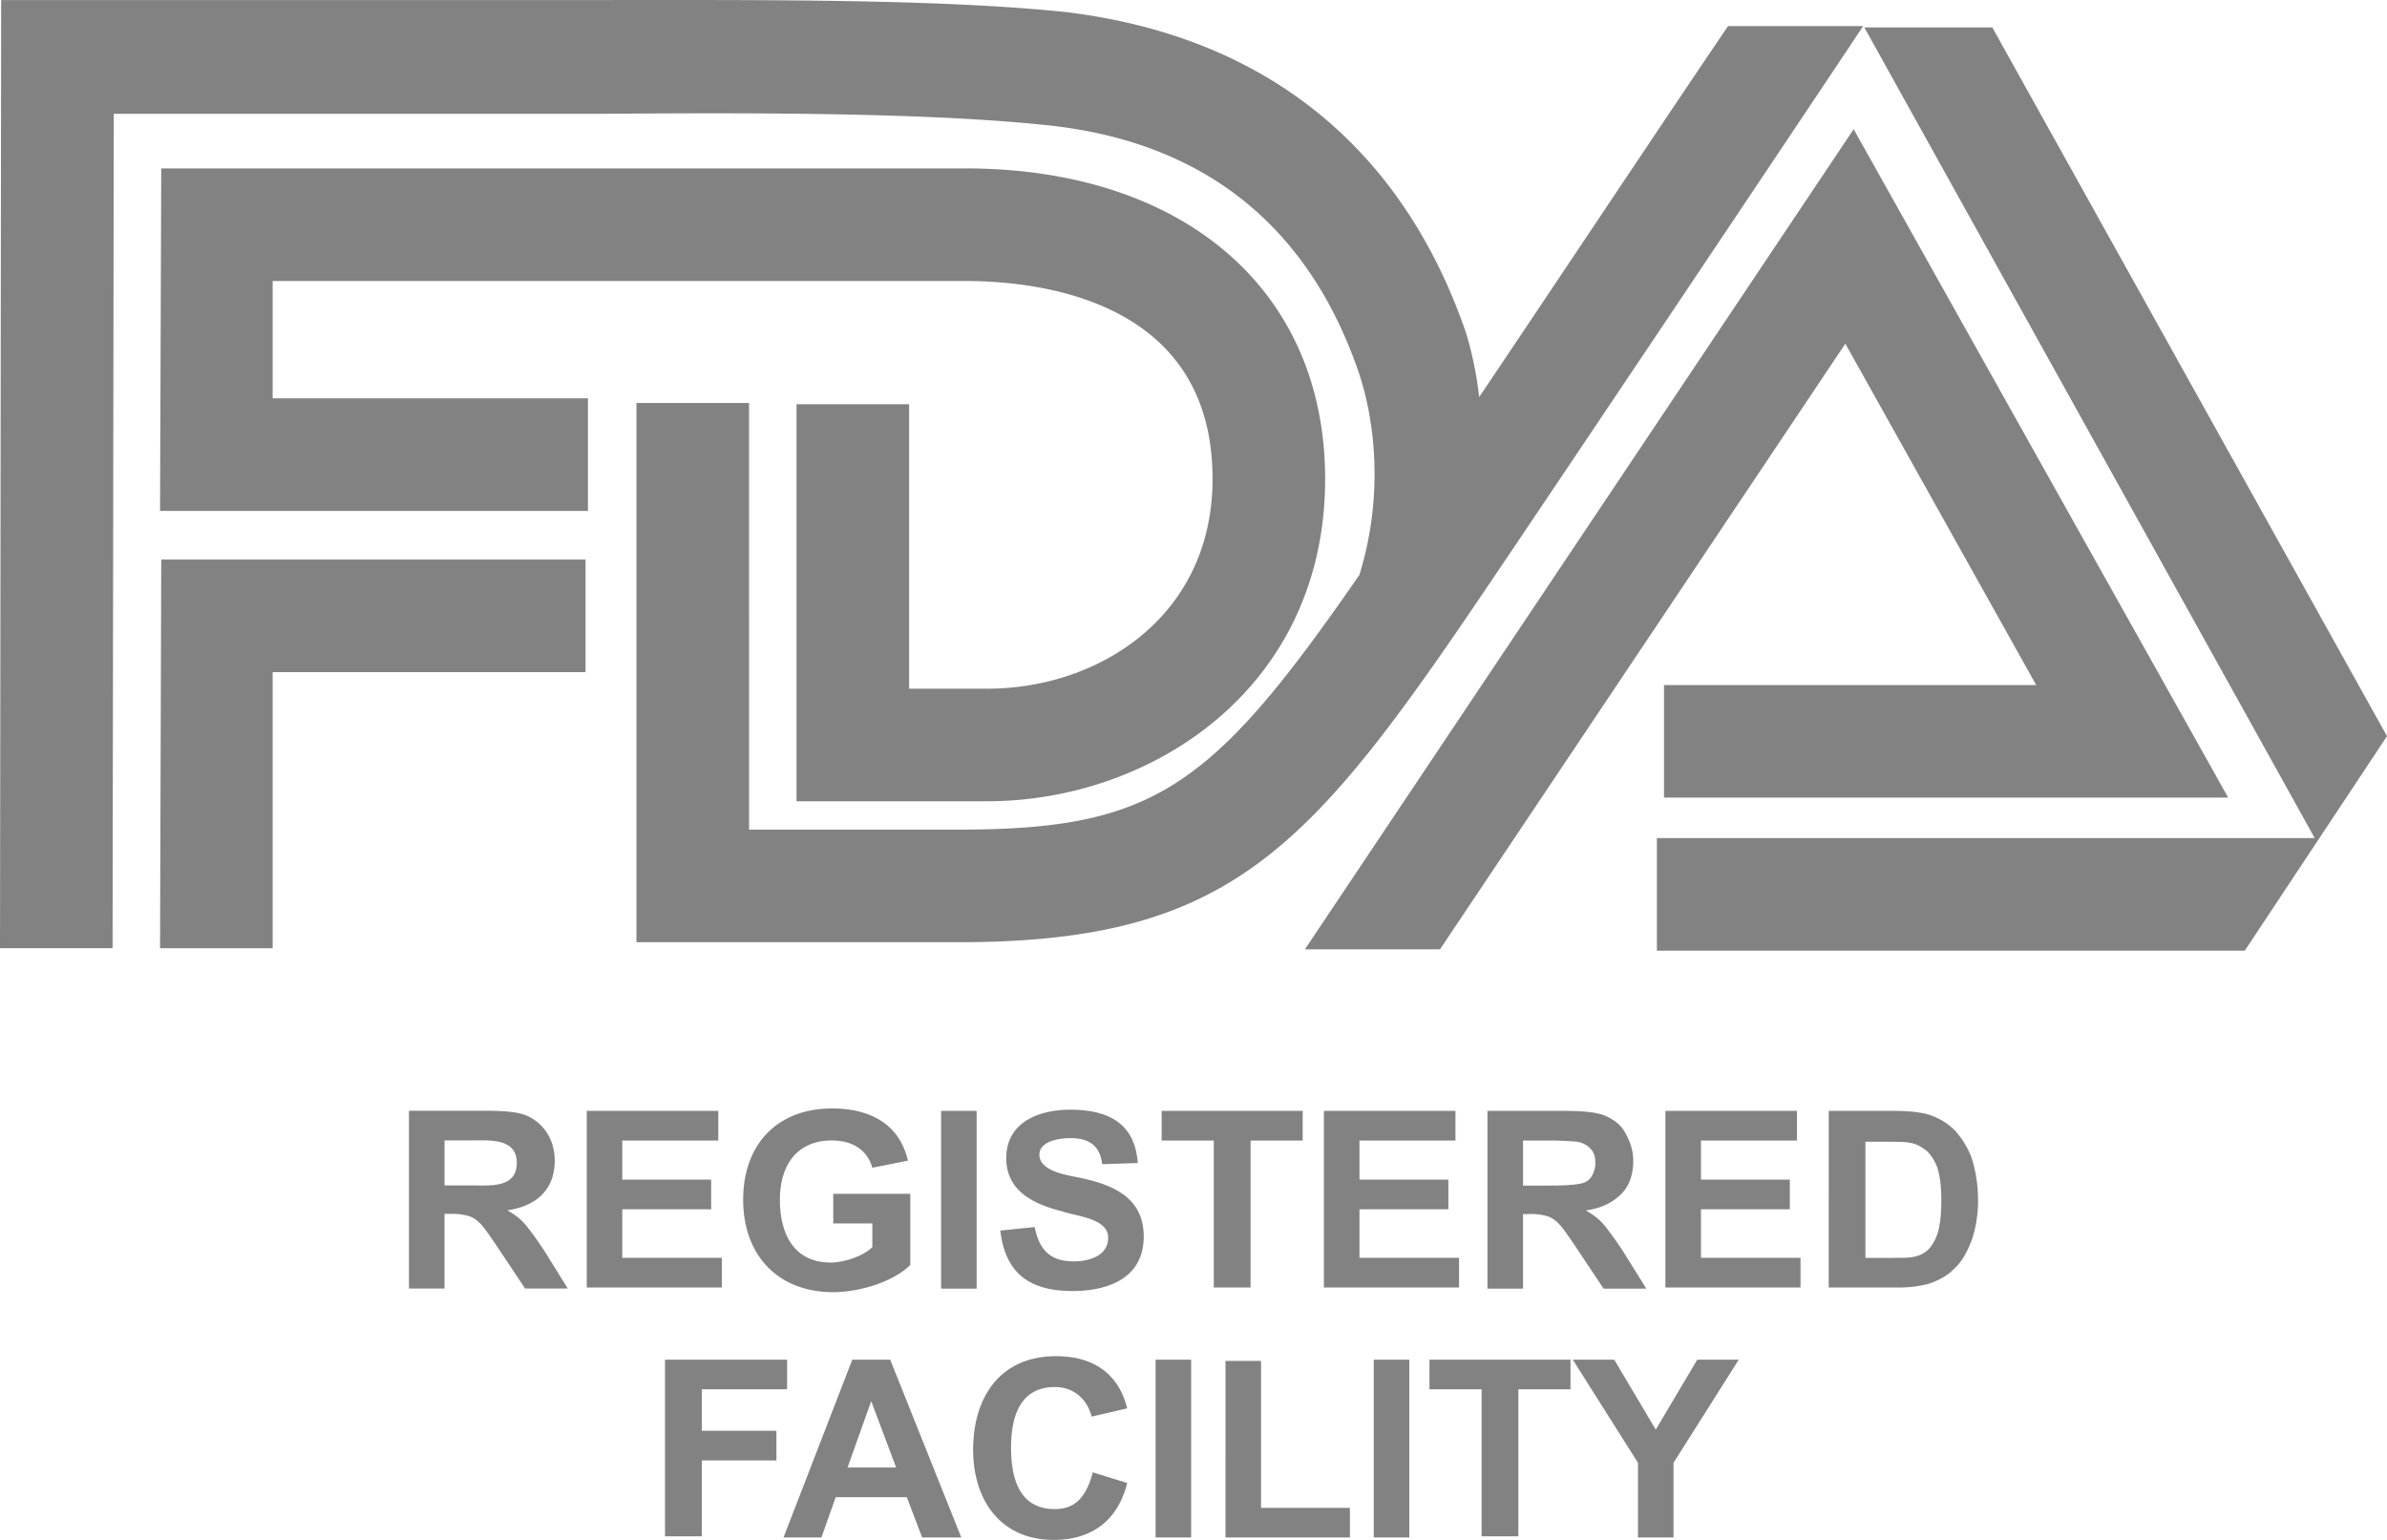 <svg xmlns="http://www.w3.org/2000/svg" width="62" height="40"><path fill="#828282" d="M7.082 7.299H25.06c1.94 0 6.435.492 6.435 5.141 0 3.571-2.956 5.449-5.85 5.449h-2.032V10.5h-2.924v10.313h4.956c4.249 0 8.774-2.924 8.774-8.373 0-4.895-3.663-8.066-9.359-8.066H4.188l-.031 8.897h11.114v-2.925H7.082Zm35.463 32.638v-1.94l-1.693-2.678h1.077l1.078 1.816 1.077-1.816h1.078l-1.694 2.678v1.94zm-4.062 0v-3.849h-1.354v-.769h3.663v.769h-1.354v3.818h-.955zm-2.802 0v-4.618h.924v4.618zm-3.85 0V35.35h.923v3.818h2.309v.769zm-1.816 0v-4.618h.924v4.618zm-1.63-1.692.893.277c-.243.971-.915 1.478-1.909 1.478-1.383 0-2.093-1.037-2.093-2.34 0-1.364.697-2.432 2.155-2.432.944 0 1.616.43 1.847 1.355l-.924.215c-.115-.46-.472-.769-.954-.769-.922 0-1.139.798-1.139 1.57 0 .778.199 1.601 1.139 1.601.611 0 .843-.433.985-.955zm-3.416 1.692h-1.016l-.4-1.047h-1.847l-.37 1.047h-.985l1.786-4.618h.985zm-1.693-1.817-.647-1.724-.615 1.724Zm-6.003-2.801h3.171v.769h-2.216v1.078h1.939v.769h-1.939v1.971h-.955zm30.226-6.463h1.693c.37 0 .677.031.893.093.277.092.493.215.708.431.185.215.339.461.431.738.092.308.154.647.154 1.078 0 .369-.062.708-.154.985-.123.339-.277.616-.492.8-.154.155-.37.277-.647.37a3.122 3.122 0 0 1-.831.092h-1.755zm.954 3.818h.709c.246 0 .461 0 .553-.031a.7.7 0 0 0 .37-.185c.093-.092.185-.246.246-.431.062-.215.093-.492.093-.831 0-.369-.031-.616-.093-.832a1.144 1.144 0 0 0-.277-.461c-.123-.092-.246-.185-.431-.215-.123-.031-.369-.031-.77-.031h-.4zm-5.196-3.818h3.417v.77h-2.493v1.016h2.308v.77h-2.308v1.262h2.586v.769h-3.51zm-4.622 4.618v-4.618h1.97c.493 0 .863.031 1.078.123.216.093.4.216.523.432.124.215.216.461.216.738 0 .339-.092.647-.308.862-.215.215-.493.37-.924.431.216.123.37.247.493.4.123.154.308.401.523.739l.555.893h-1.109l-.677-1.016c-.246-.369-.4-.585-.493-.677a.732.732 0 0 0-.276-.185 1.507 1.507 0 0 0-.463-.061h-.184v1.939zm.955-2.678h.677c.462 0 .739-.031.831-.062a.382.382 0 0 0 .246-.184.62.62 0 0 0 .093-.339c0-.154-.031-.277-.123-.37a.614.614 0 0 0-.339-.184c-.062 0-.308-.031-.677-.031h-.739v1.17zm-5.203-1.94h3.417v.77h-2.493v1.016h2.309v.77h-2.309v1.262h2.586v.769h-3.51zm-2.86.77h-1.354v-.77h3.663v.77h-1.354v3.817h-.955zm-5.545 2.339.892-.092c.118.585.397.892 1.016.892.391 0 .893-.139.893-.616 0-.493-.784-.548-1.17-.676-.725-.182-1.477-.512-1.477-1.386 0-.94.851-1.262 1.662-1.262.968 0 1.68.339 1.754 1.385l-.923.031c-.062-.495-.352-.678-.831-.678-.266 0-.801.072-.801.432 0 .416.68.523.986.585.886.177 1.724.502 1.724 1.539 0 1.08-.922 1.416-1.848 1.416-1.103 0-1.745-.443-1.877-1.57zm-1.538 1.509v-4.618h.923v4.618zm-2.801-1.694v-.77h2.001v1.847c-.46.46-1.364.708-2.001.708-1.449 0-2.34-.971-2.34-2.401 0-1.426.873-2.371 2.309-2.371.944 0 1.743.37 1.97 1.355l-.924.185c-.14-.494-.557-.709-1.046-.709-.935 0-1.355.669-1.355 1.54 0 .87.35 1.631 1.324 1.631.332 0 .841-.163 1.077-.4v-.615Zm-6.403 1.663v-4.587h3.417v.77h-2.494v1.016h2.309v.77h-2.309v1.262h2.586v.769zm-4.618.027v-4.618h1.97c.493 0 .862.031 1.078.123.476.204.739.658.739 1.17 0 .774-.499 1.189-1.232 1.293.216.124.37.247.493.4.123.154.307.4.523.739l.554.893h-1.108l-.677-1.016c-.247-.369-.4-.585-.493-.677a.727.727 0 0 0-.277-.185 1.524 1.524 0 0 0-.461-.061h-.185v1.939zm1.632-2.678c.47 0 1.169.076 1.169-.585 0-.638-.687-.585-1.138-.585h-.739v1.17zm40.634-12.998h-9.667v2.924h14.654L48.147 3.356 33.894 24.659h3.509L47.931 8.927ZM62 19.122 51.748.712h-3.324l11.698 21.057H43.036v2.925h15.27l1.939-2.925zm-23.18-4.159c2.37-3.51 7.604-11.329 9.574-14.285h-3.51c-1.754 2.586-4.371 6.527-6.464 9.636a9.37 9.37 0 0 0-.339-1.662C36.419 3.818 32.847.924 27.645.309 24.351-.03 19.733.001 15.669.001H.03L0 24.629h2.924l.031-21.673H15.669c4.002-.031 8.528-.031 11.637.308 4.618.523 6.896 3.263 7.973 6.373.462 1.354.647 3.294.031 5.295-3.848 5.572-5.356 6.618-10.436 6.618h-5.418V10.468h-2.925v14.007h8.343c7.173 0 9.174-2.432 13.946-9.512zM4.157 24.632h2.925v-7.173h8.127v-2.925H4.188Z"/></svg>